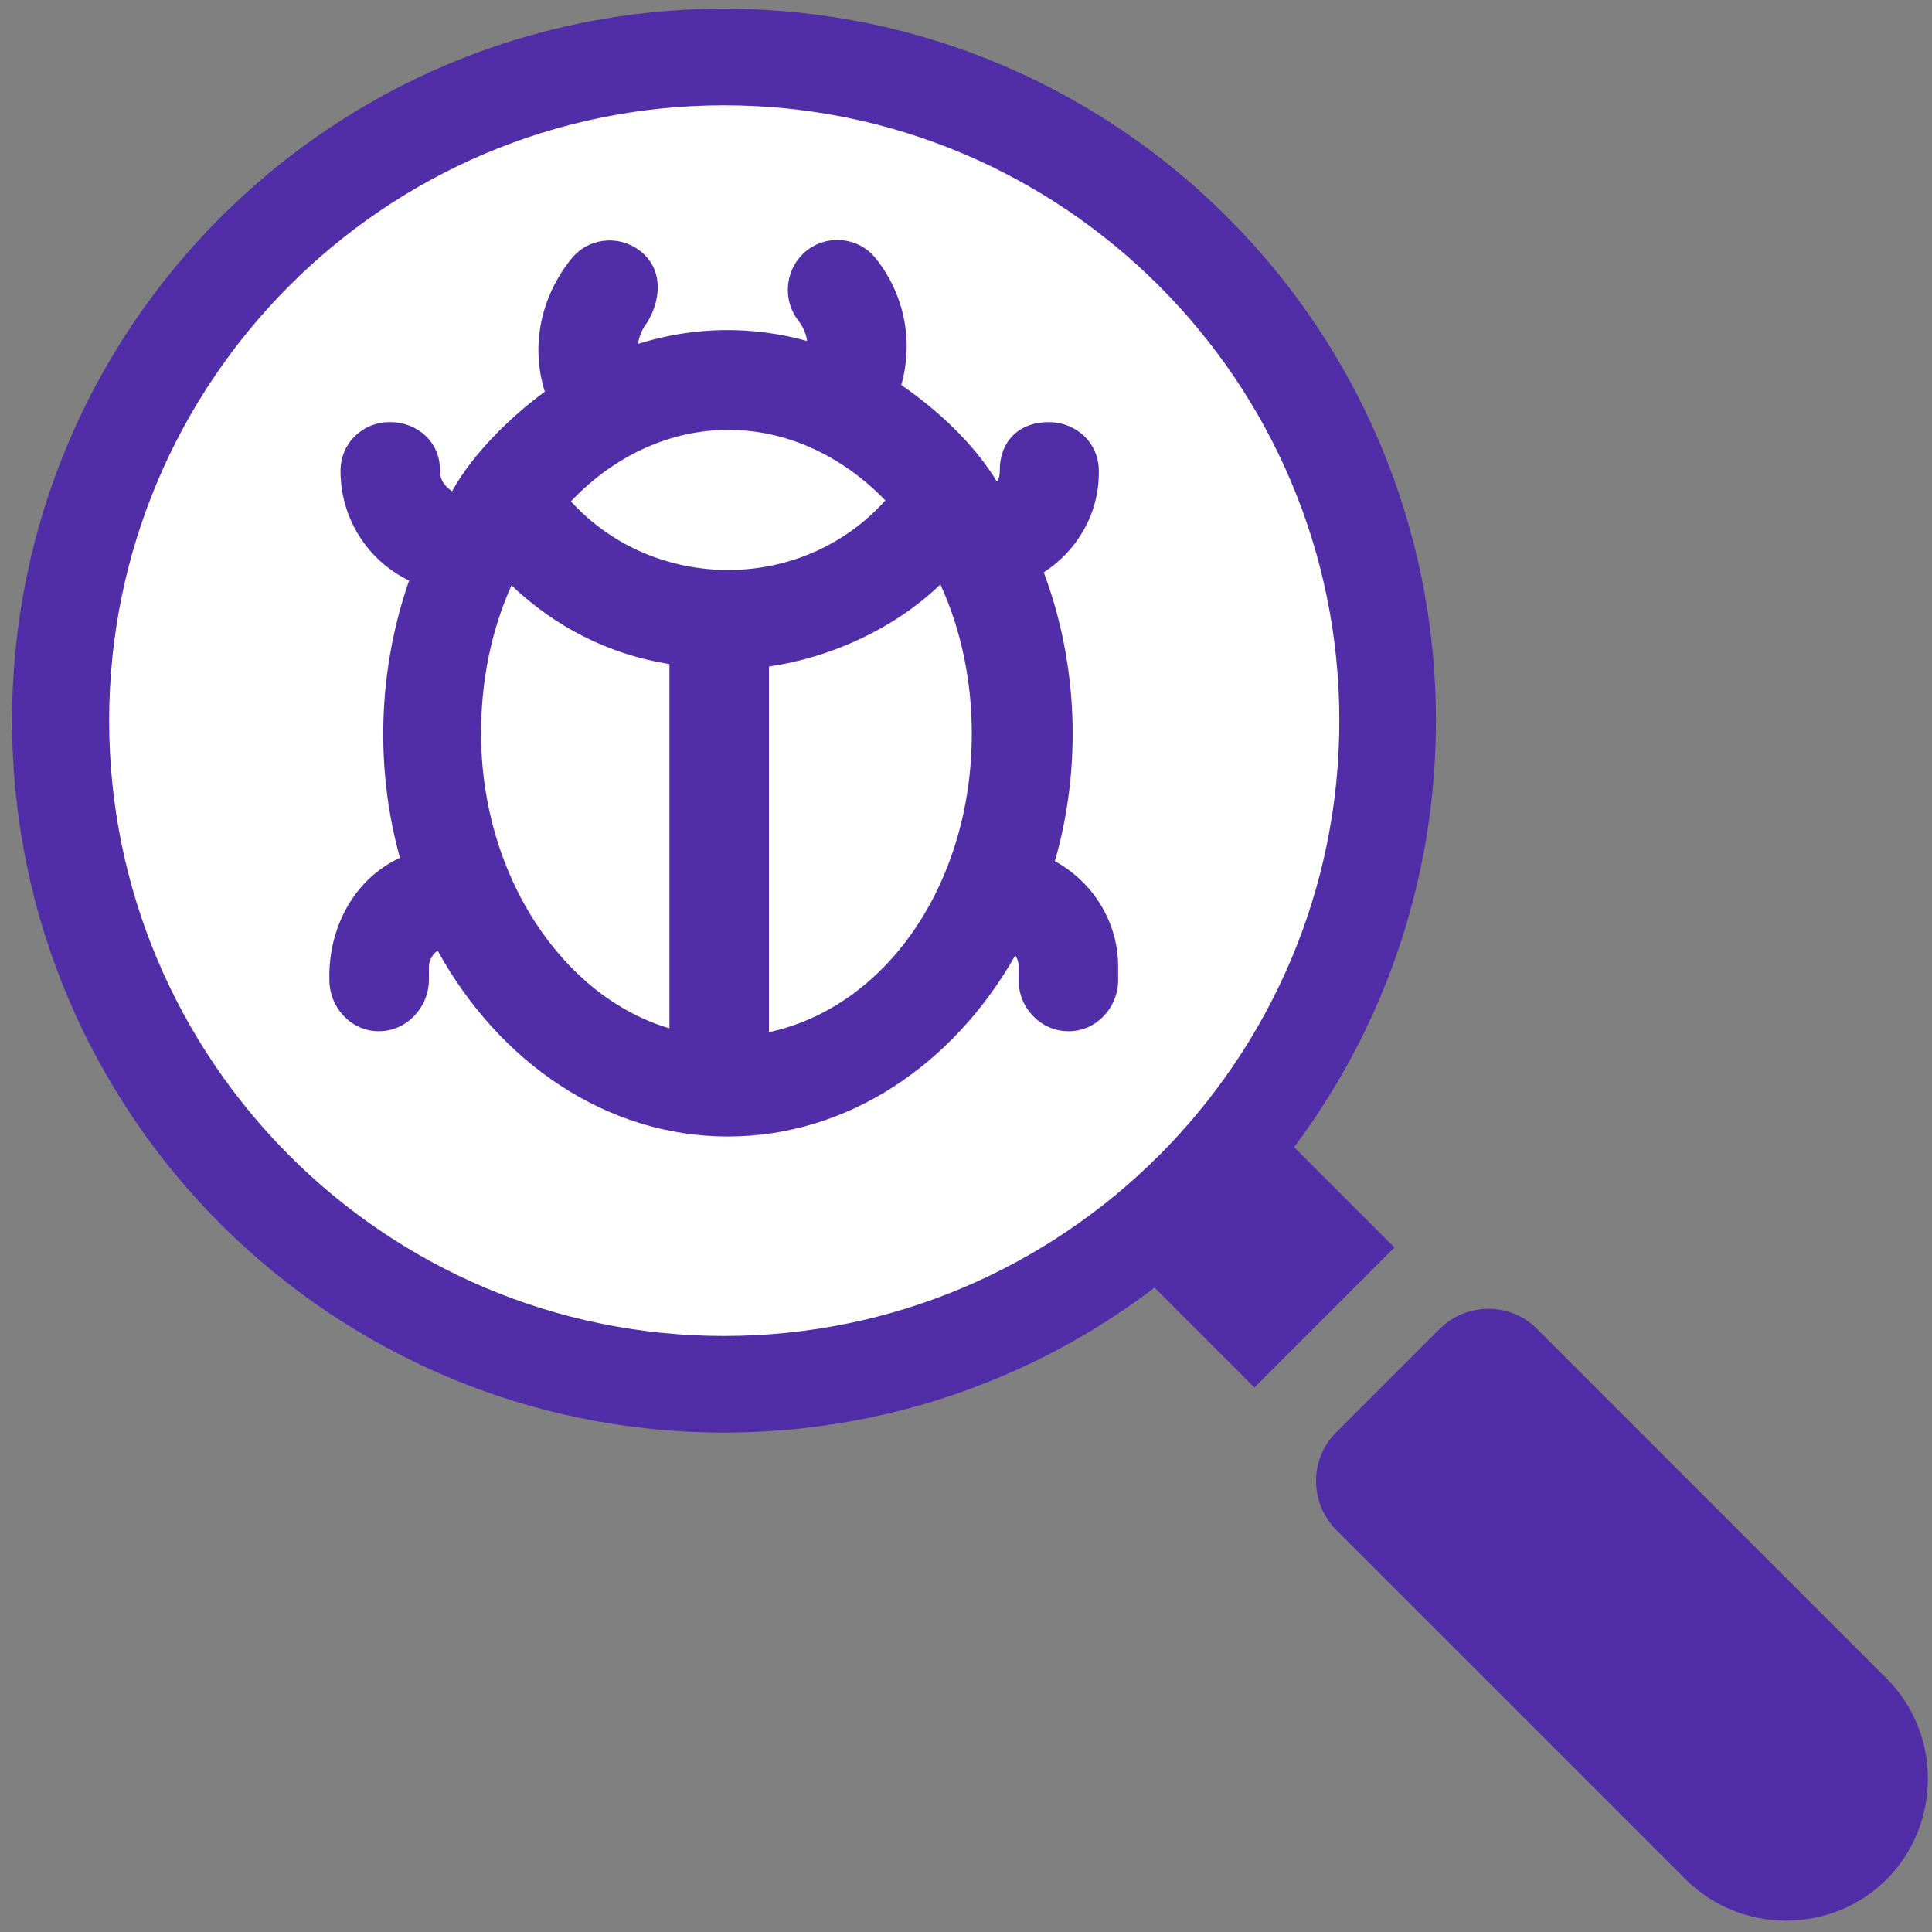 <?xml version="1.0" encoding="utf-8"?>
<!-- Generator: Adobe Illustrator 28.0.0, SVG Export Plug-In . SVG Version: 6.00 Build 0)  -->
<svg version="1.1" id="图层_1" xmlns="http://www.w3.org/2000/svg" xmlns:xlink="http://www.w3.org/1999/xlink" x="0px" y="0px"
	 viewBox="0 0 40 40" style="enable-background:new 0 0 40 40;" xml:space="preserve">
<rect x="0" y="0" width="40" height="40" fill="#808080" stroke="none"/>
<style type="text/css">
	.st0{fill:#FFFFFF;stroke:#512DA8;stroke-width:2;stroke-linecap:round;stroke-linejoin:round;stroke-miterlimit:10;}
	.st1{fill:none;stroke:#512DA8;stroke-width:2;stroke-miterlimit:10;}
	.st2{fill:#FFFFFF;stroke:#512DA8;stroke-width:2;stroke-miterlimit:10;}
	.st3{fill:#FFFFFF;}
	.st4{fill:#512DA8;}
	.st5{fill:#512DA5;}
	.st6{fill-rule:evenodd;clip-rule:evenodd;fill:#512DA8;}
	.st7{fill-rule:evenodd;clip-rule:evenodd;fill:#FFFFFF;}
	.st8{display:none;fill:#512DA8;}
	.st9{display:none;}
	.st10{display:inline;fill:#FFFFFF;}
	.st11{display:inline;fill:#512DA8;}
	.st12{display:none;fill:#FFFFFF;stroke:#512DA8;stroke-width:2;stroke-miterlimit:10;}
	.st13{display:none;fill:none;stroke:#512DA8;stroke-width:2;stroke-linecap:round;stroke-linejoin:round;stroke-miterlimit:10;}
</style>
<g>
	<path class="st6" d="M27.66,29.66c-0.55,0.55-0.55,1.45,0,2.01l7.24,7.24c1.14,1.14,3.02,1.14,4.16,0c1.14-1.14,1.14-3.02,0-4.16
		l-7.24-7.24c-0.55-0.55-1.45-0.55-2.01,0L27.66,29.66z"/>
	
		<rect x="24.23" y="24.51" transform="matrix(0.707 -0.707 0.707 0.707 -10.777 26.239)" class="st6" width="4.1" height="3.24"/>
	<g>
		<path class="st7" d="M14.99,28.65c-7.57,0-13.74-6.16-13.74-13.74S7.42,1.18,14.99,1.18c7.57,0,13.74,6.16,13.74,13.74
			S22.57,28.65,14.99,28.65z"/>
		<path class="st4" d="M14.99,2.18c7.02,0,12.74,5.71,12.74,12.74c0,7.02-5.71,12.74-12.74,12.74S2.26,21.94,2.26,14.92
			C2.26,7.89,7.97,2.18,14.99,2.18 M14.99,0.18c-8.14,0-14.74,6.6-14.74,14.74s6.6,14.74,14.74,14.74c8.14,0,14.74-6.6,14.74-14.74
			S23.13,0.18,14.99,0.18L14.99,0.18z"/>
	</g>
	<polygon class="st8" points="24.96,9.7 13.16,21.5 11.57,23.08 4.64,16.15 6.22,14.56 11.57,19.91 23.37,8.11 	"/>
</g>
<g>
	<path class="st4" d="M23.15,19.99c-0.01-0.93-0.54-1.74-1.31-2.16c0.56-1.95,0.48-4.08-0.23-5.98c0.68-0.44,1.14-1.2,1.14-2.06
		l0-0.04c0-0.57-0.45-1-1.02-1.01c-0.62-0.01-1.03,0.39-1.03,0.99c0,0.09-0.01,0.17-0.06,0.24c-0.48-0.79-1.23-1.48-1.98-2
		c0.25-0.88,0.08-1.85-0.52-2.61c-0.35-0.45-1-0.52-1.44-0.17c-0.44,0.35-0.52,1-0.17,1.45c0.1,0.13,0.16,0.27,0.18,0.42
		c-1.15-0.32-2.36-0.3-3.5,0.06c0.02-0.15,0.08-0.3,0.18-0.43c0.29-0.46,0.36-1.1-0.13-1.49c-0.45-0.35-1.09-0.28-1.44,0.17
		c-0.62,0.77-0.84,1.79-0.54,2.74c-0.7,0.51-1.49,1.28-1.92,2.06C9.19,10.06,9.1,9.91,9.11,9.73c0-0.57-0.46-0.99-1.03-0.99
		c0,0-0.01,0-0.01,0c-0.57,0-1.02,0.44-1.02,1.01c0,0.97,0.55,1.85,1.42,2.27c-0.64,1.84-0.71,3.86-0.19,5.74
		c-0.97,0.45-1.49,1.48-1.46,2.53c0,0.57,0.45,1.06,1.02,1.06h0.01c0.56,0,1.02-0.48,1.03-1.05l0-0.28c0-0.13,0.07-0.26,0.18-0.34
		c1.27,2.31,3.49,3.85,6.01,3.85c2.48,0,4.67-1.49,5.95-3.75c0.04,0.06,0.07,0.14,0.07,0.22l0,0.3c0,0.57,0.46,1.05,1.03,1.05h0.01
		c0.57,0,1.02-0.49,1.02-1.06L23.15,19.99z M15.08,8.9c1.19,0,2.34,0.52,3.25,1.46c-0.84,0.94-2.06,1.47-3.36,1.44
		c-1.23-0.03-2.36-0.55-3.15-1.42C12.72,9.43,13.88,8.9,15.08,8.9L15.08,8.9z M9.96,15.18c0-1.08,0.21-2.13,0.63-3.06
		c0.9,0.85,1.98,1.42,3.27,1.63v7.54C11.68,20.65,9.96,18.16,9.96,15.18z M15.92,21.37v-7.57c1.29-0.19,2.59-0.78,3.55-1.7
		c0.43,0.94,0.65,2,0.65,3.09C20.12,18.27,18.37,20.84,15.92,21.37z"/>
</g>
</svg>
